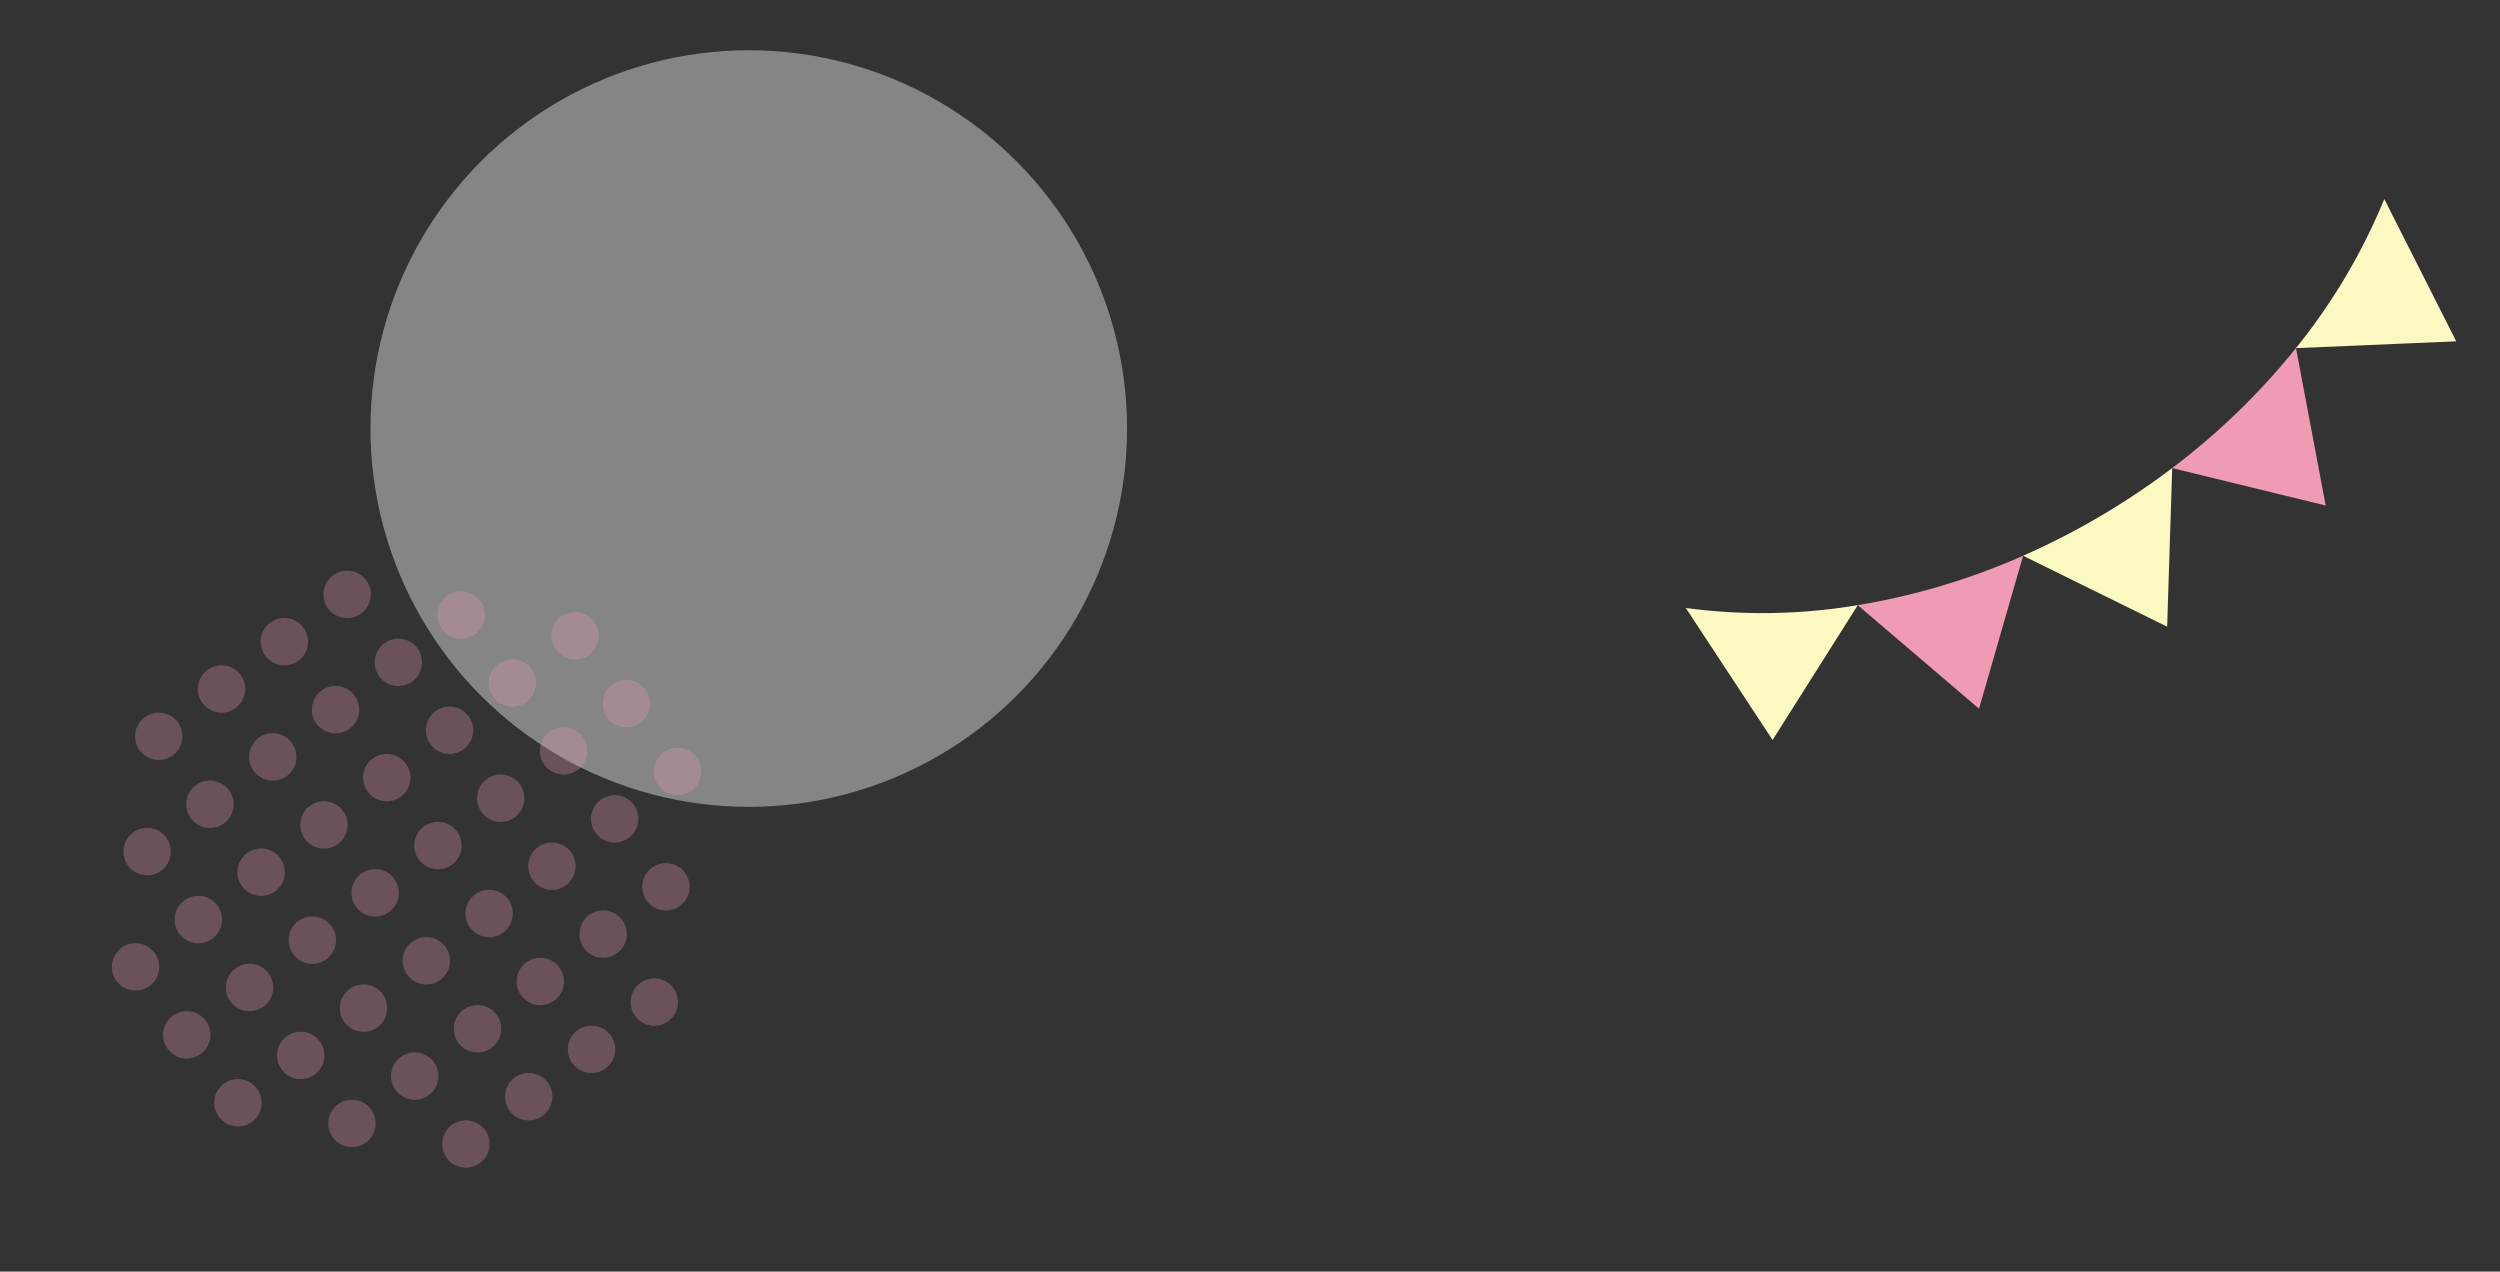 <svg xmlns="http://www.w3.org/2000/svg" xmlns:xlink="http://www.w3.org/1999/xlink" width="514.867" height="261.883" viewBox="0 0 514.867 261.883"><rect x="0" y="0" width="514.867" height="261.883" fill="#333333" stroke="none"/><defs><clipPath id="a"><rect width="161.247" height="105.451" transform="translate(0 0)" fill="#fcf8c1"/></clipPath><clipPath id="b"><rect width="123.055" height="114.833" fill="#ef9bb3"/></clipPath></defs><g transform="translate(59.992 -7566)"><g transform="matrix(-0.53, 0.848, -0.848, -0.53, 454.875, 7621.88)"><g transform="translate(0 0)" clip-path="url(#a)"><path d="M0,28.1,17,0,35.688,27.256A123.457,123.457,0,0,0,0,28.1" transform="translate(0 0.001)" fill="#fcf8c1"/><path d="M0,22.375,24.258,0,34.476,30.9A143.952,143.952,0,0,0,0,22.375" transform="translate(35.67 4.88)" fill="#ef9bb3"/><path d="M13.32,22.251Q6.709,18.985,0,16.437L28.261,0,31.6,32.908A152.224,152.224,0,0,0,13.32,22.251" transform="translate(70.131 19.34)" fill="#fcf8c1"/><path d="M0,8.994,31.525,0,26.69,32.488A140.879,140.879,0,0,0,0,8.994" transform="translate(101.719 43.247)" fill="#ef9bb3"/><path d="M0,0,32.852.164,19.268,29.732A118.62,118.62,0,0,0,0,0" transform="translate(128.395 75.72)" fill="#fcf8c1"/></g></g><ellipse cx="77.909" cy="77.909" rx="77.909" ry="77.909" transform="translate(16.306 7576.351)" fill="#fff" opacity="0.4"/><g transform="matrix(0.799, -0.602, 0.602, 0.799, -59.992, 7736.173)" opacity="0.3"><g transform="translate(0 0)" clip-path="url(#b)"><path d="M0,4.876A4.874,4.874,0,1,1,4.874,9.747,4.876,4.876,0,0,1,0,4.876" transform="translate(113.307 70.055)" fill="#ef9bb3"/><path d="M0,4.874A4.874,4.874,0,1,1,4.874,9.748,4.875,4.875,0,0,1,0,4.874" transform="translate(113.307 35.027)" fill="#ef9bb3"/><path d="M0,4.871A4.874,4.874,0,1,1,4.874,9.749,4.876,4.876,0,0,1,0,4.871" transform="translate(113.307 52.542)" fill="#ef9bb3"/><path d="M0,4.876A4.874,4.874,0,1,1,4.875,9.747,4.877,4.877,0,0,1,0,4.876" transform="translate(97.121 70.055)" fill="#ef9bb3"/><path d="M0,4.873A4.874,4.874,0,1,1,4.875,9.747,4.874,4.874,0,0,1,0,4.873" transform="translate(97.121 87.573)" fill="#ef9bb3"/><path d="M0,4.874A4.874,4.874,0,1,1,4.875,9.747,4.875,4.875,0,0,1,0,4.874" transform="translate(97.121 17.514)" fill="#ef9bb3"/><path d="M0,4.874A4.874,4.874,0,1,1,4.875,9.748,4.875,4.875,0,0,1,0,4.874" transform="translate(97.121 35.027)" fill="#ef9bb3"/><path d="M0,4.871A4.874,4.874,0,1,1,4.875,9.749,4.876,4.876,0,0,1,0,4.871" transform="translate(97.121 52.542)" fill="#ef9bb3"/><path d="M0,4.876A4.874,4.874,0,1,1,4.876,9.747,4.878,4.878,0,0,1,0,4.876" transform="translate(80.934 70.055)" fill="#ef9bb3"/><path d="M0,4.873A4.874,4.874,0,1,1,4.876,9.747,4.875,4.875,0,0,1,0,4.873" transform="translate(80.934 87.573)" fill="#ef9bb3"/><path d="M0,4.874A4.874,4.874,0,1,1,4.876,9.748,4.875,4.875,0,0,1,0,4.874" transform="translate(80.934 105.084)" fill="#ef9bb3"/><path d="M0,4.873A4.874,4.874,0,1,1,4.876,9.747,4.875,4.875,0,0,1,0,4.873" transform="translate(80.934 0)" fill="#ef9bb3"/><path d="M0,4.874A4.874,4.874,0,1,1,4.876,9.747,4.876,4.876,0,0,1,0,4.874" transform="translate(80.934 17.514)" fill="#ef9bb3"/><path d="M0,4.874A4.874,4.874,0,1,1,4.876,9.748,4.876,4.876,0,0,1,0,4.874" transform="translate(80.934 35.027)" fill="#ef9bb3"/><path d="M0,4.871A4.874,4.874,0,1,1,4.876,9.749,4.877,4.877,0,0,1,0,4.871" transform="translate(80.934 52.542)" fill="#ef9bb3"/><path d="M0,4.876A4.874,4.874,0,1,1,4.875,9.747,4.877,4.877,0,0,1,0,4.876" transform="translate(64.747 70.055)" fill="#ef9bb3"/><path d="M0,4.873A4.874,4.874,0,1,1,4.875,9.747,4.874,4.874,0,0,1,0,4.873" transform="translate(64.747 87.573)" fill="#ef9bb3"/><path d="M0,4.874A4.874,4.874,0,1,1,4.875,9.748,4.874,4.874,0,0,1,0,4.874" transform="translate(64.747 105.084)" fill="#ef9bb3"/><path d="M0,4.873A4.874,4.874,0,1,1,4.875,9.747,4.874,4.874,0,0,1,0,4.873" transform="translate(64.747 0)" fill="#ef9bb3"/><path d="M0,4.874A4.874,4.874,0,1,1,4.875,9.747,4.875,4.875,0,0,1,0,4.874" transform="translate(64.747 17.514)" fill="#ef9bb3"/><path d="M0,4.874A4.874,4.874,0,1,1,4.875,9.748,4.875,4.875,0,0,1,0,4.874" transform="translate(64.747 35.027)" fill="#ef9bb3"/><path d="M0,4.871A4.874,4.874,0,1,1,4.875,9.749,4.876,4.876,0,0,1,0,4.871" transform="translate(64.747 52.542)" fill="#ef9bb3"/><path d="M0,4.876A4.874,4.874,0,1,1,4.875,9.747,4.877,4.877,0,0,1,0,4.876" transform="translate(48.561 70.055)" fill="#ef9bb3"/><path d="M0,4.873A4.874,4.874,0,1,1,4.875,9.747,4.874,4.874,0,0,1,0,4.873" transform="translate(48.561 87.573)" fill="#ef9bb3"/><path d="M0,4.874A4.874,4.874,0,1,1,4.875,9.748,4.874,4.874,0,0,1,0,4.874" transform="translate(48.561 105.084)" fill="#ef9bb3"/><path d="M0,4.873A4.874,4.874,0,1,1,4.875,9.747,4.874,4.874,0,0,1,0,4.873" transform="translate(48.561 0)" fill="#ef9bb3"/><path d="M0,4.874A4.874,4.874,0,1,1,4.875,9.747,4.875,4.875,0,0,1,0,4.874" transform="translate(48.561 17.514)" fill="#ef9bb3"/><path d="M0,4.874A4.874,4.874,0,1,1,4.875,9.748,4.875,4.875,0,0,1,0,4.874" transform="translate(48.561 35.027)" fill="#ef9bb3"/><path d="M0,4.871A4.874,4.874,0,1,1,4.875,9.749,4.876,4.876,0,0,1,0,4.871" transform="translate(48.561 52.542)" fill="#ef9bb3"/><path d="M0,4.876A4.874,4.874,0,1,1,4.875,9.747,4.877,4.877,0,0,1,0,4.876" transform="translate(32.373 70.055)" fill="#ef9bb3"/><path d="M0,4.873A4.874,4.874,0,1,1,4.875,9.747,4.874,4.874,0,0,1,0,4.873" transform="translate(32.373 87.573)" fill="#ef9bb3"/><path d="M0,4.874A4.874,4.874,0,1,1,4.875,9.748,4.874,4.874,0,0,1,0,4.874" transform="translate(32.373 105.084)" fill="#ef9bb3"/><path d="M0,4.873A4.874,4.874,0,1,1,4.875,9.747,4.874,4.874,0,0,1,0,4.873" transform="translate(32.373 0)" fill="#ef9bb3"/><path d="M0,4.874A4.874,4.874,0,1,1,4.875,9.747,4.875,4.875,0,0,1,0,4.874" transform="translate(32.373 17.514)" fill="#ef9bb3"/><path d="M0,4.874A4.874,4.874,0,1,1,4.875,9.748,4.875,4.875,0,0,1,0,4.874" transform="translate(32.373 35.027)" fill="#ef9bb3"/><path d="M0,4.871A4.874,4.874,0,1,1,4.875,9.749,4.876,4.876,0,0,1,0,4.871" transform="translate(32.373 52.542)" fill="#ef9bb3"/><path d="M0,4.876A4.874,4.874,0,1,1,4.875,9.747,4.876,4.876,0,0,1,0,4.876" transform="translate(16.187 70.055)" fill="#ef9bb3"/><path d="M0,4.873A4.874,4.874,0,1,1,4.875,9.747,4.873,4.873,0,0,1,0,4.873" transform="translate(16.187 87.573)" fill="#ef9bb3"/><path d="M0,4.874A4.874,4.874,0,1,1,4.875,9.747,4.874,4.874,0,0,1,0,4.874" transform="translate(16.187 17.514)" fill="#ef9bb3"/><path d="M0,4.874A4.874,4.874,0,1,1,4.875,9.748,4.875,4.875,0,0,1,0,4.874" transform="translate(16.187 35.027)" fill="#ef9bb3"/><path d="M0,4.871A4.874,4.874,0,1,1,4.875,9.749,4.875,4.875,0,0,1,0,4.871" transform="translate(16.187 52.542)" fill="#ef9bb3"/><path d="M0,4.876A4.874,4.874,0,1,1,4.874,9.747,4.876,4.876,0,0,1,0,4.876" transform="translate(0 70.055)" fill="#ef9bb3"/><path d="M0,4.874A4.874,4.874,0,1,1,4.874,9.748,4.875,4.875,0,0,1,0,4.874" transform="translate(0 35.027)" fill="#ef9bb3"/><path d="M0,4.871A4.874,4.874,0,1,1,4.874,9.749,4.876,4.876,0,0,1,0,4.871" transform="translate(0 52.542)" fill="#ef9bb3"/></g></g></g></svg>